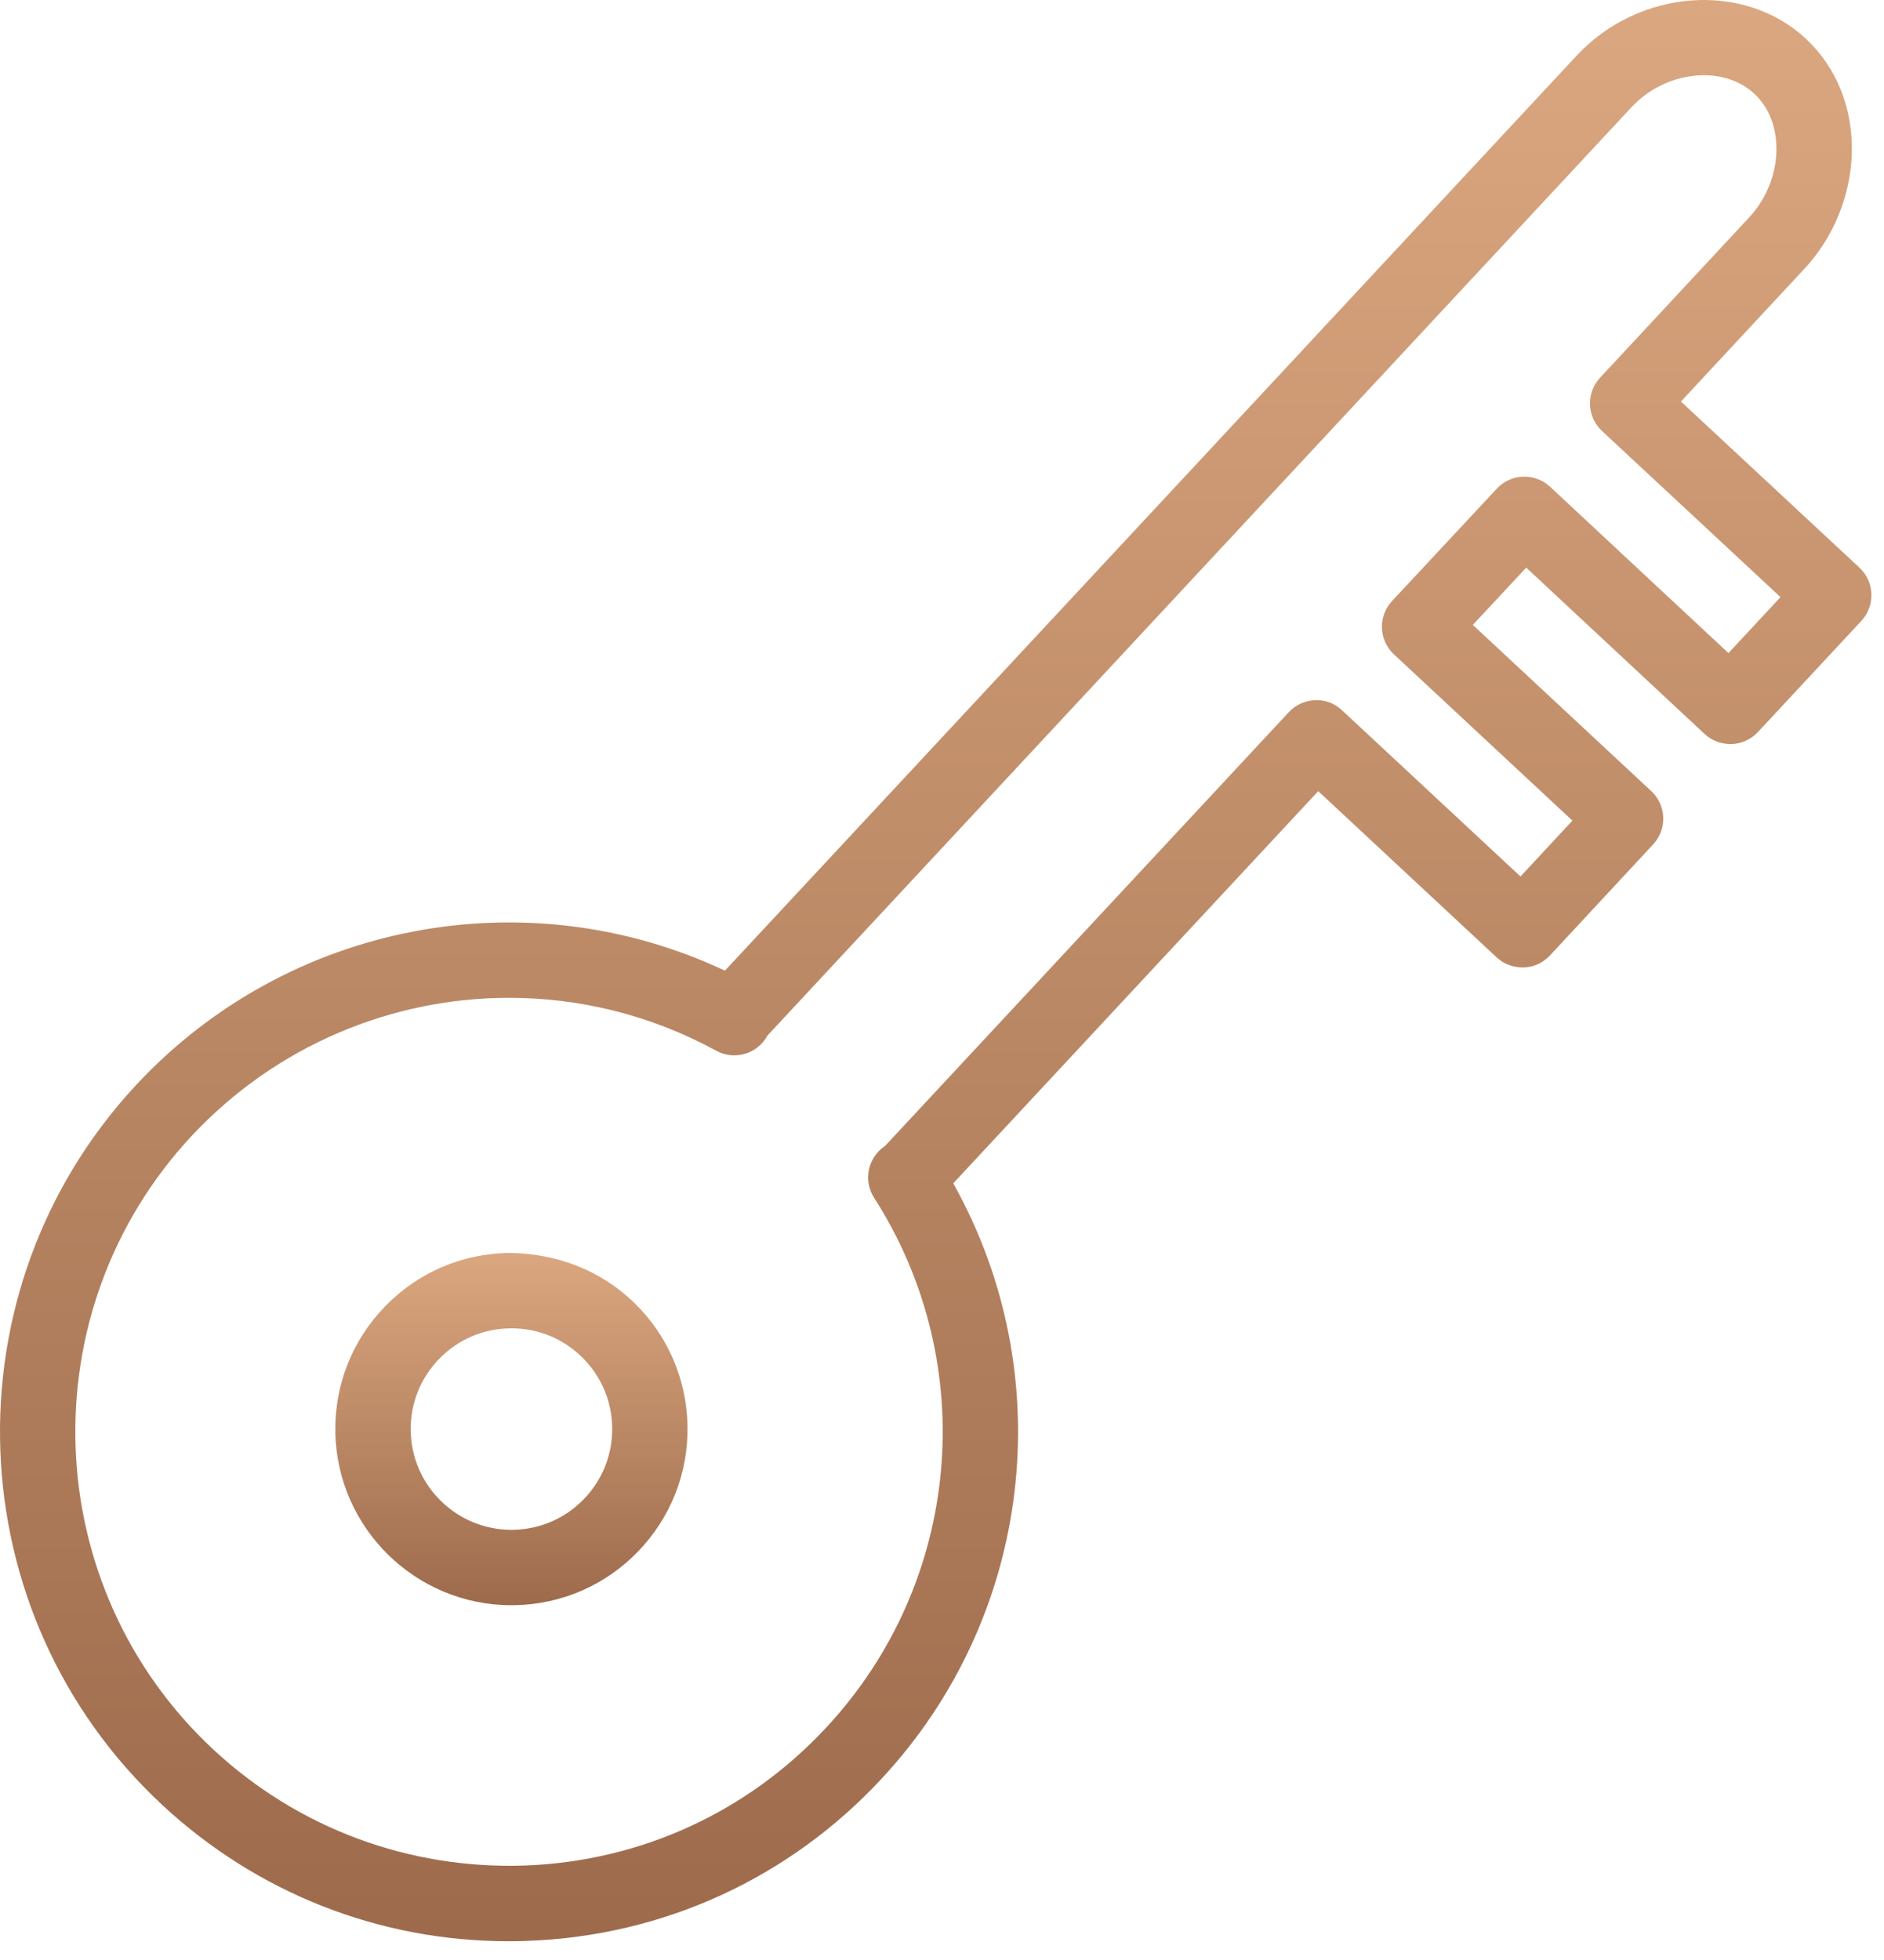 <?xml version="1.0" encoding="UTF-8"?> <svg xmlns="http://www.w3.org/2000/svg" width="75" height="78" viewBox="0 0 75 78" fill="none"><path d="M74.022 22.59L66.916 15.979L71.842 10.685C72.993 9.446 73.677 7.77 73.718 6.085C73.761 4.289 73.108 2.672 71.878 1.531C69.413 -0.757 65.237 -0.443 62.758 2.22L28.859 38.628C20.943 34.906 11.465 36.691 5.422 43.175C-2.19 51.354 -1.731 64.202 6.445 71.817C10.229 75.338 15.103 77.253 20.242 77.253C20.488 77.253 20.734 77.249 20.981 77.24C26.392 77.047 31.401 74.758 35.085 70.796C41.122 64.318 42.228 54.733 37.948 47.091L52.477 31.485L59.581 38.101C59.872 38.372 60.258 38.507 60.657 38.502C61.055 38.488 61.431 38.315 61.702 38.024L65.811 33.602C66.374 32.996 66.34 32.047 65.735 31.483L58.631 24.868L60.757 22.589L67.859 29.209C68.149 29.48 68.528 29.619 68.934 29.611C69.332 29.597 69.707 29.425 69.979 29.134L74.096 24.712C74.367 24.421 74.512 24.034 74.497 23.636C74.485 23.237 74.314 22.861 74.022 22.59ZM68.808 25.99L61.707 19.371C61.102 18.807 60.152 18.839 59.588 19.445L55.415 23.919C55.144 24.21 54.999 24.597 55.013 24.995C55.027 25.393 55.199 25.769 55.49 26.04L62.595 32.657L60.529 34.881L53.425 28.266C53.134 27.995 52.758 27.844 52.349 27.865C51.952 27.879 51.576 28.051 51.305 28.342L35.232 45.605L35.217 45.615C34.545 46.072 34.358 46.981 34.797 47.666C39.055 54.307 38.271 62.977 32.89 68.751C29.751 72.127 25.484 74.076 20.875 74.241C16.283 74.393 11.868 72.763 8.49 69.621C1.524 63.134 1.133 52.186 7.617 45.219C10.981 41.611 15.594 39.709 20.268 39.709C23.08 39.709 25.915 40.397 28.513 41.815C28.864 42.007 29.278 42.05 29.66 41.936C30.041 41.822 30.362 41.561 30.551 41.211L64.951 4.263C66.301 2.815 68.581 2.565 69.835 3.728C70.426 4.276 70.738 5.087 70.717 6.012C70.694 6.973 70.302 7.931 69.643 8.64L63.696 15.032C63.425 15.324 63.281 15.711 63.296 16.108C63.311 16.505 63.483 16.881 63.774 17.152L70.88 23.763L68.808 25.99Z" fill="url(#paint0_linear_156_4)"></path><path d="M20.245 49.861C18.372 49.892 16.624 50.65 15.322 51.996C14.019 53.342 13.319 55.113 13.349 56.985C13.412 60.811 16.545 63.881 20.358 63.881C20.397 63.881 20.436 63.88 20.474 63.88C22.347 63.849 24.095 63.091 25.397 61.746C26.699 60.4 27.399 58.628 27.369 56.756C27.338 54.884 26.58 53.135 25.234 51.833C23.888 50.531 22.117 49.871 20.245 49.861ZM23.242 59.659C22.497 60.429 21.497 60.862 20.426 60.88C20.404 60.881 20.382 60.881 20.359 60.881C18.178 60.881 16.385 59.125 16.349 56.937C16.331 55.866 16.732 54.853 17.477 54.083C18.222 53.313 19.223 52.88 20.294 52.862C20.316 52.861 20.339 52.861 20.361 52.861C21.407 52.861 22.395 53.26 23.149 53.99C23.919 54.735 24.353 55.734 24.37 56.805C24.388 57.876 23.987 58.89 23.242 59.659Z" fill="url(#paint1_linear_156_4)"></path><defs><linearGradient id="paint0_linear_156_4" x1="37.249" y1="0" x2="37.249" y2="77.253" gradientUnits="userSpaceOnUse"><stop stop-color="#DBA780"></stop><stop offset="1" stop-color="#9D6B4C"></stop></linearGradient><linearGradient id="paint1_linear_156_4" x1="20.359" y1="49.861" x2="20.359" y2="63.881" gradientUnits="userSpaceOnUse"><stop stop-color="#DBA780"></stop><stop offset="1" stop-color="#9D6B4C"></stop></linearGradient></defs></svg> 